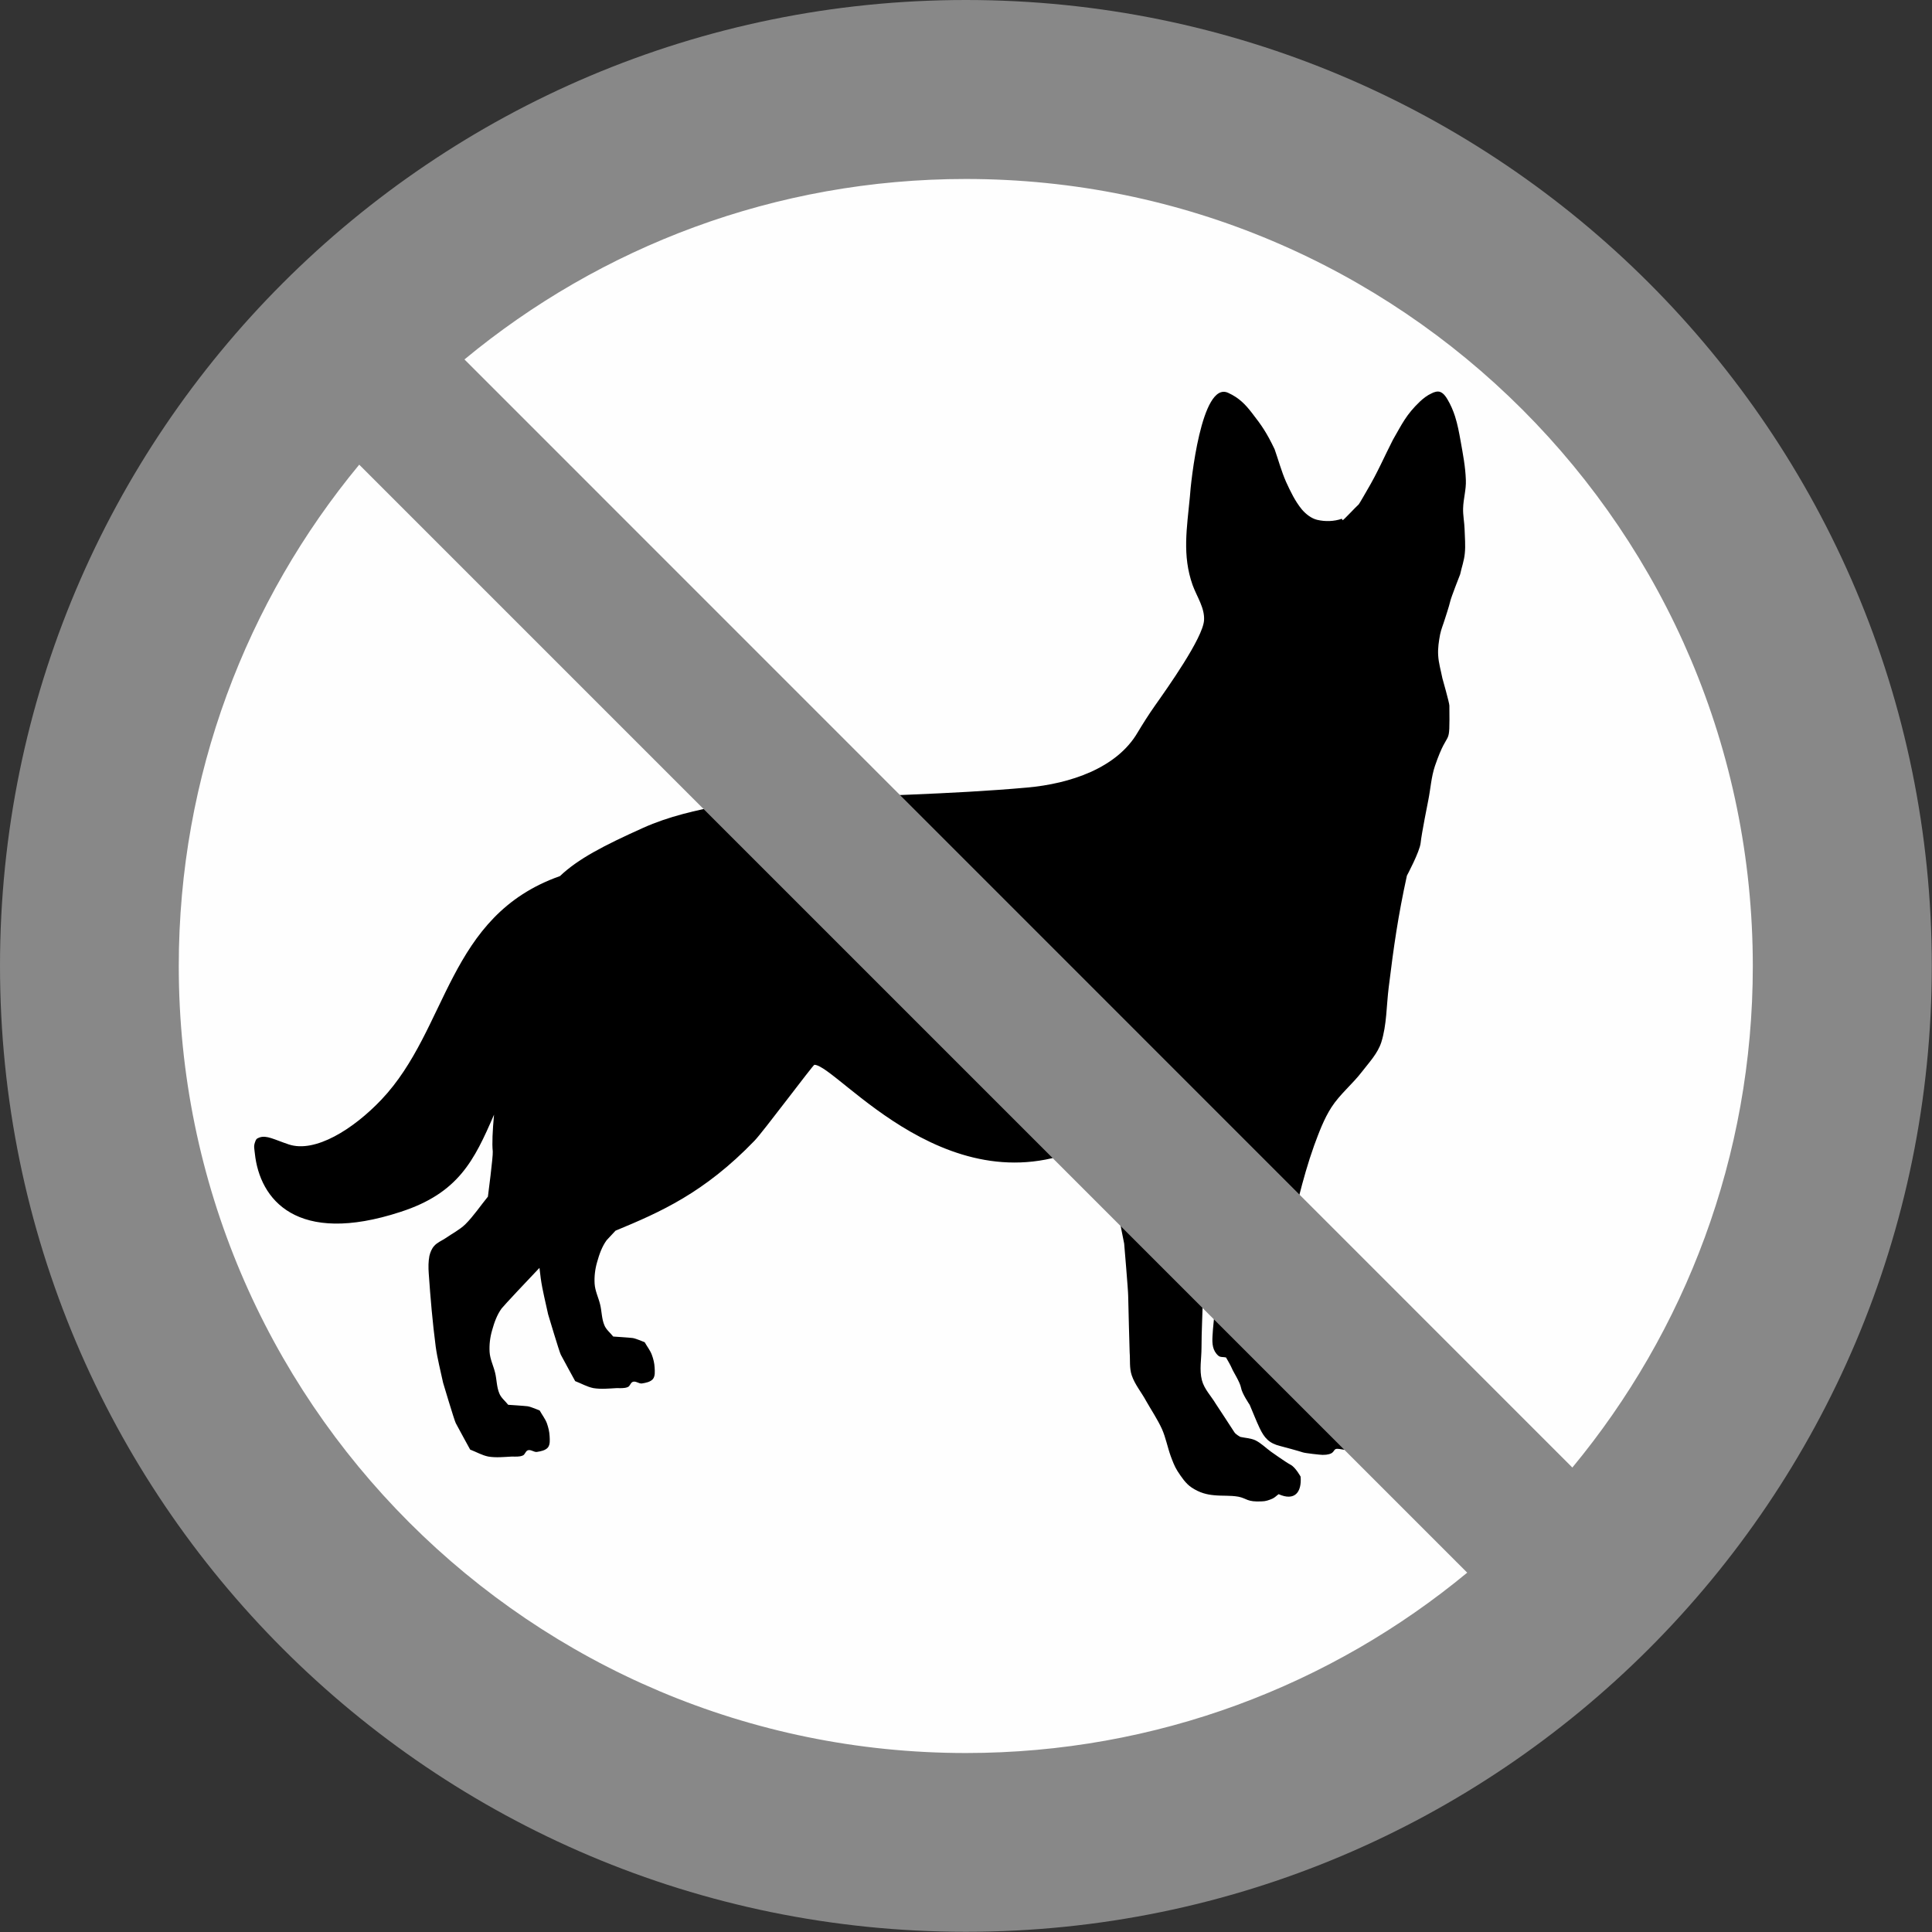 <?xml version="1.0" encoding="UTF-8"?>
<svg id="Layer_2" data-name="Layer 2" xmlns="http://www.w3.org/2000/svg" viewBox="0 0 91.43 91.43">
  <rect x="0" y="0" width="91.43" height="91.43" fill="#333333" stroke="none"/>
  <defs>
    <style>
      .cls-1 {
        fill: #888;
      }

      .cls-1, .cls-2 {
        stroke-width: 0px;
      }

      .cls-1, .cls-2, .cls-3 {
        fill-rule: evenodd;
      }

      .cls-3 {
        fill: #fefefe;
        stroke: #fefefe;
        stroke-miterlimit: 22.93;
        stroke-width: .57px;
      }
    </style>
  </defs>
  <g id="_Слой_1" data-name="Слой 1">
    <g>
      <path class="cls-3" d="M45.71,85.64c21.99,0,39.93-17.94,39.93-39.93S67.71,5.78,45.71,5.78,5.78,23.72,5.78,45.71s17.94,39.93,39.93,39.93Z"/>
      <path class="cls-2" d="M63.5,24.55c-.37.13-.79.14-1.17.05-.28-.07-.53-.27-.72-.49-.32-.39-.54-.85-.75-1.31-.22-.5-.36-1.03-.54-1.54-.37-.77-.59-1.1-1.09-1.74-.28-.36-.58-.69-1.11-.93-1.27-.58-1.77,4.26-1.81,4.92-.14,1.48-.37,2.77.13,4.18.2.55.58,1.08.54,1.67-.06.84-1.72,3.18-2.32,4.03-.29.41-.58.87-.82,1.27-.99,1.7-3.21,2.43-5.23,2.61-3.68.33-7.39.37-11.08.58-1.09.06-2.19.04-3.26.24-1.31.25-2.62.54-3.84,1.09-1.87.84-3.08,1.47-3.93,2.28-5.35,1.89-5.26,7.21-8.45,10.58-1.34,1.41-3.14,2.53-4.38,2.12-.69-.23-1.05-.45-1.39-.33-.15.05-.17.1-.22.25-.06.18-.02.29,0,.5.23,2.19,1.98,4.38,6.9,2.77,2.74-.89,3.48-2.43,4.42-4.6-.07.76-.1,1.38-.06,1.74.02.23-.23,2.14-.23,2.14-.36.44-.67.91-1.07,1.31-.27.26-.61.43-.91.64-.19.13-.41.21-.56.38-.12.13-.19.31-.23.48-.05.27-.05.54-.03.82.08,1.16.18,2.32.33,3.47.08.58.23,1.14.35,1.71,0,0,.53,1.78.6,1.91.06.12.68,1.25.68,1.25.29.11.56.27.86.33.36.06.74.02,1.11,0,.17,0,.36.02.52-.05.11-.04.13-.22.25-.25.14-.04.28.1.42.08.19-.03.4-.07.52-.21.11-.14.09-.36.08-.54-.01-.21-.06-.41-.13-.61-.08-.21-.23-.4-.34-.6,0,0-.42-.18-.57-.2-.15-.02-.92-.07-.92-.07-.14-.18-.34-.33-.42-.54-.13-.31-.12-.66-.2-.98-.08-.33-.24-.64-.26-.98-.02-.34.02-.69.12-1.03.1-.36.23-.73.45-1.03.1-.13,1.3-1.41,1.79-1.92.02.16.04.32.06.49.08.58.23,1.14.35,1.71,0,0,.53,1.78.6,1.91.06.12.68,1.25.68,1.25.29.11.56.27.86.33.36.06.74.02,1.11,0,.17,0,.36.02.52-.05.11-.04.13-.22.25-.25.14-.04.28.1.42.08.19-.03.4-.07.52-.21.11-.14.09-.36.08-.54-.01-.21-.06-.41-.13-.6-.08-.22-.23-.4-.34-.6,0,0-.42-.18-.57-.2-.15-.02-.92-.07-.92-.07-.14-.18-.34-.33-.42-.54-.13-.31-.12-.66-.2-.98-.08-.33-.24-.64-.26-.98-.02-.34.02-.69.12-1.03.1-.36.23-.73.45-1.03l.42-.45c2.1-.87,4.19-1.78,6.58-4.26.39-.4,2.77-3.59,2.83-3.59,1.08.01,6.62,7.27,13.43,3.58,0,0,.5-.38.42-.09-.08.29.23,2.01.23,2.01.19.99.38,1.98.58,2.96,0,0,.19,2.22.19,2.47,0,.25.07,2.68.07,2.68.03.36-.02.74.1,1.09.15.44.46.8.68,1.21.25.44.54.87.75,1.33.18.41.26.85.41,1.27.09.24.18.49.32.71.19.29.39.6.68.79.38.25.72.33,1.06.36.39.04.76,0,1.15.07.4.08.4.26,1.11.22.17,0,.34-.06.5-.13.11-.05.19-.14.29-.21.76.34,1.1-.09,1.04-.83,0,0-.24-.44-.47-.56-.23-.12-.93-.62-.93-.62-.25-.18-.46-.4-.74-.54-.22-.1-.48-.11-.71-.16,0,0-.23-.12-.29-.23-.06-.1-.87-1.33-.87-1.33-.22-.37-.55-.7-.66-1.12-.13-.49-.02-1.02-.02-1.53,0-.79.05-1.58.06-2.36,0-1.3-.07-2.59-.02-3.89.02-.63-.02-1.3.23-1.89.1-.24.63-.54.71-.3.2.59-.14,1.23-.19,1.84-.06.68-.13,1.37-.15,2.05-.01.56.06,1.11.06,1.67,0,.35-.05.7-.07,1.05-.03.43-.09.85-.11,1.28-.02.34,0,.68.28.92.09.08.24.05.36.08,0,0,.23.39.28.52.04.12.38.64.43.91.04.27.41.81.41.81.16.37.3.74.47,1.1.22.46.44.72.97.85.17.04.96.26,1.07.3.11.04.84.12.94.12.13,0,.22-.01.29-.03.34-.08.17-.3.5-.25.65.1.85.21,1.21-.45.21-.39.32-.69-.05-1.04-.19-.18-.46-.27-.69-.39-.25-.13-.48-.31-.76-.37-.35-.08-.73.03-1.09-.05-.26-.06-.59-.12-.74-.35-.43-.65-.68-1.42-.9-2.17-.09-.31-.07-.66-.03-.98.07-.64.25-1.27.36-1.91.09-.57.13-1.15.23-1.72.15-.83.33-1.66.54-2.47.21-.83.44-1.65.73-2.46.23-.62.46-1.25.82-1.81.4-.62,1-1.1,1.45-1.69.34-.44.74-.86.91-1.39.26-.83.24-1.73.35-2.6.24-1.95.44-3.36.86-5.28,0,0,.61-1.14.65-1.55.04-.42.36-2.01.36-2.01.11-.54.14-1.11.32-1.64.67-1.95.7-.66.68-2.85,0-.13-.33-1.29-.33-1.29-.07-.36-.18-.72-.2-1.09-.02-.33.03-.66.09-.98.05-.25.15-.48.22-.71,0,0,.22-.67.26-.86.04-.19.47-1.28.47-1.28.07-.33.19-.65.22-.99.04-.38,0-.77-.01-1.15-.01-.33-.08-.65-.07-.98.01-.45.15-.89.13-1.34-.02-.63-.14-1.24-.25-1.86-.07-.39-.14-.77-.26-1.15-.09-.28-.21-.56-.36-.81-.08-.14-.19-.29-.34-.35-.13-.05-.29,0-.42.07-.2.09-.38.23-.54.38-.66.63-.84,1.05-1.28,1.81-.43.84-.72,1.54-1.23,2.4,0,0-.36.63-.39.66-.13.11-.7.73-.76.75Z"/>
      <path class="cls-1" d="M45.71,0C20.47,0,0,20.47,0,45.71s20.47,45.71,45.71,45.71,45.71-20.47,45.71-45.71S70.96,0,45.71,0h0ZM21.98,17.01c6.44-5.33,14.71-8.54,23.73-8.54,20.57,0,37.24,16.68,37.24,37.25,0,9.02-3.21,17.29-8.54,23.73L21.98,17.01h0ZM69.44,74.42c-6.44,5.33-14.71,8.54-23.73,8.54-20.57,0-37.25-16.67-37.25-37.24,0-9.02,3.21-17.29,8.54-23.73l52.44,52.44Z"/>
    </g>
  </g>
</svg>